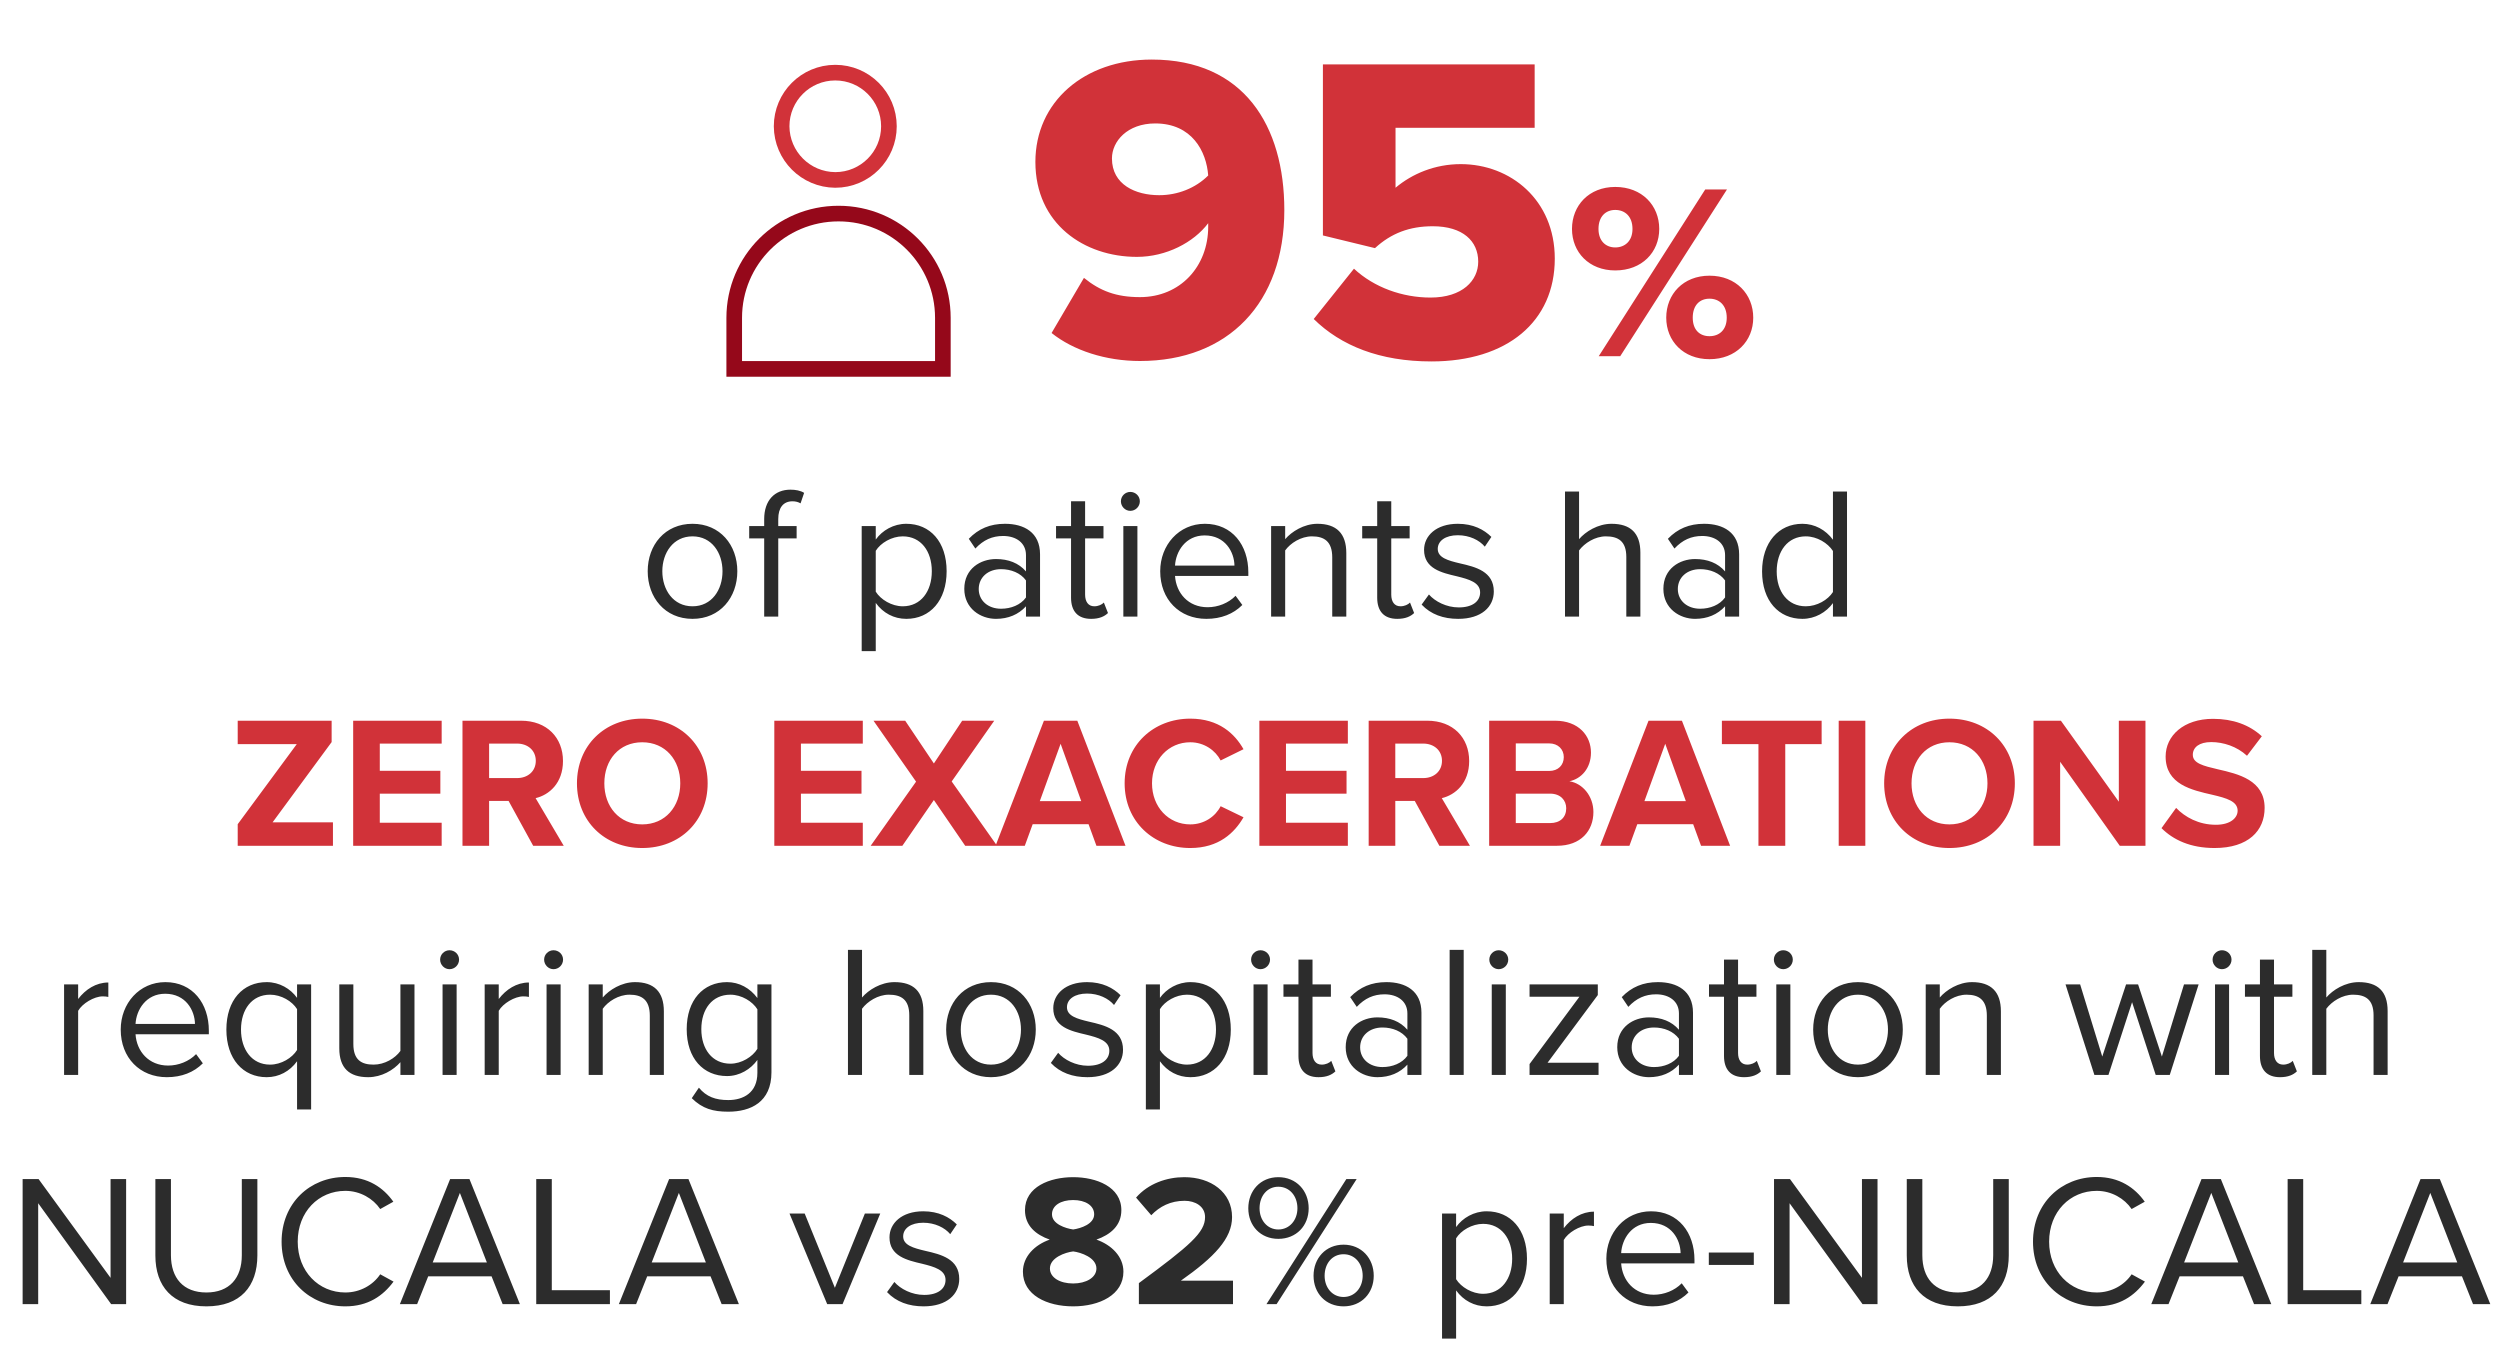 <svg width="240" height="131" viewBox="0 0 240 131" fill="none" xmlns="http://www.w3.org/2000/svg">
<g clip-path="url(#clip0_12689_62639)">
<path d="M75.036 12.124C75.036 9.284 77.336 6.974 80.186 6.974C83.026 6.974 85.336 9.274 85.336 12.124C85.336 14.964 83.036 17.274 80.186 17.274C77.346 17.254 75.056 14.964 75.036 12.124Z" stroke="#D13239" stroke-width="1.5" stroke-miterlimit="10"/>
<path d="M80.495 20.504C74.965 20.504 70.485 24.984 70.485 30.514V35.414H90.515V30.514C90.515 24.984 86.035 20.504 80.505 20.504H80.495Z" stroke="#95081A" stroke-width="1.5" stroke-miterlimit="10"/>
<path d="M100.951 31.968L104.059 26.676C105.613 27.936 107.167 28.524 109.435 28.524C113.299 28.524 115.987 25.584 115.987 21.762V21.426C114.601 23.274 111.955 24.66 109.141 24.66C104.101 24.66 99.397 21.51 99.397 15.546C99.397 9.792 104.059 5.718 110.569 5.718C119.431 5.718 123.295 12.102 123.295 20.166C123.295 29.07 117.919 34.656 109.435 34.656C106.159 34.656 103.051 33.648 100.951 31.968ZM115.987 16.848C115.819 14.538 114.433 11.85 110.905 11.85C108.217 11.85 106.747 13.572 106.747 15.21C106.747 17.73 109.015 18.738 111.283 18.738C113.047 18.738 114.769 18.066 115.987 16.848ZM126.117 30.624L129.981 25.794C131.913 27.6 134.643 28.566 137.331 28.566C140.397 28.566 141.909 26.928 141.909 25.122C141.909 23.148 140.439 21.72 137.541 21.72C135.315 21.72 133.551 22.392 131.997 23.82L126.999 22.602V6.18H147.327V12.27H133.971V18.024C135.567 16.68 137.751 15.756 140.229 15.756C145.017 15.756 149.259 19.2 149.259 24.828C149.259 30.876 144.681 34.698 137.415 34.698C132.459 34.698 128.721 33.186 126.117 30.624ZM150.911 21.978C150.911 19.722 152.543 17.946 155.063 17.946C157.631 17.946 159.287 19.722 159.287 21.978C159.287 24.21 157.631 25.962 155.063 25.962C152.543 25.962 150.911 24.21 150.911 21.978ZM155.543 34.194H153.479L163.703 18.186H165.791L155.543 34.194ZM156.719 21.978C156.719 20.778 155.999 20.154 155.063 20.154C154.151 20.154 153.455 20.778 153.455 21.978C153.455 23.13 154.151 23.754 155.063 23.754C155.999 23.754 156.719 23.13 156.719 21.978ZM159.959 30.498C159.959 28.242 161.591 26.466 164.111 26.466C166.655 26.466 168.311 28.242 168.311 30.498C168.311 32.73 166.655 34.482 164.111 34.482C161.591 34.482 159.959 32.73 159.959 30.498ZM165.767 30.498C165.767 29.298 165.047 28.674 164.111 28.674C163.175 28.674 162.503 29.298 162.503 30.498C162.503 31.674 163.175 32.274 164.111 32.274C165.047 32.274 165.767 31.674 165.767 30.498Z" fill="#D13239"/>
<path d="M66.481 59.41C63.835 59.41 62.179 57.358 62.179 54.838C62.179 52.318 63.835 50.284 66.481 50.284C69.127 50.284 70.783 52.318 70.783 54.838C70.783 57.358 69.127 59.41 66.481 59.41ZM66.481 58.204C68.335 58.204 69.361 56.62 69.361 54.838C69.361 53.074 68.335 51.49 66.481 51.49C64.627 51.49 63.583 53.074 63.583 54.838C63.583 56.62 64.627 58.204 66.481 58.204ZM76.476 51.688H74.712V59.194H73.362V51.688H71.922V50.5H73.362V49.834C73.362 48.034 74.37 47.008 75.882 47.008C76.386 47.008 76.854 47.098 77.196 47.314L76.854 48.322C76.638 48.196 76.386 48.124 76.08 48.124C75.198 48.124 74.712 48.736 74.712 49.834V50.5H76.476V51.688ZM84.072 57.88V62.506H82.722V50.5H84.072V51.796C84.702 50.914 85.782 50.284 87.006 50.284C89.292 50.284 90.876 52.012 90.876 54.838C90.876 57.646 89.292 59.41 87.006 59.41C85.818 59.41 84.774 58.852 84.072 57.88ZM89.454 54.838C89.454 52.912 88.41 51.49 86.664 51.49C85.602 51.49 84.54 52.12 84.072 52.876V56.8C84.54 57.556 85.602 58.204 86.664 58.204C88.41 58.204 89.454 56.764 89.454 54.838ZM99.844 59.194H98.494V58.204C97.774 58.996 96.784 59.41 95.614 59.41C94.138 59.41 92.572 58.42 92.572 56.53C92.572 54.586 94.138 53.668 95.614 53.668C96.802 53.668 97.792 54.046 98.494 54.856V53.29C98.494 52.12 97.558 51.454 96.298 51.454C95.254 51.454 94.408 51.832 93.634 52.66L93.004 51.724C93.94 50.752 95.056 50.284 96.478 50.284C98.314 50.284 99.844 51.112 99.844 53.218V59.194ZM98.494 57.358V55.72C97.972 55 97.054 54.64 96.1 54.64C94.84 54.64 93.958 55.432 93.958 56.548C93.958 57.646 94.84 58.438 96.1 58.438C97.054 58.438 97.972 58.078 98.494 57.358ZM104.746 59.41C103.468 59.41 102.82 58.672 102.82 57.376V51.688H101.38V50.5H102.82V48.124H104.17V50.5H105.934V51.688H104.17V57.088C104.17 57.736 104.458 58.204 105.052 58.204C105.43 58.204 105.79 58.042 105.97 57.844L106.366 58.852C106.024 59.176 105.538 59.41 104.746 59.41ZM108.507 49.042C108.021 49.042 107.607 48.628 107.607 48.124C107.607 47.62 108.021 47.224 108.507 47.224C109.011 47.224 109.425 47.62 109.425 48.124C109.425 48.628 109.011 49.042 108.507 49.042ZM109.191 59.194H107.841V50.5H109.191V59.194ZM111.38 54.838C111.38 52.318 113.18 50.284 115.664 50.284C118.292 50.284 119.84 52.336 119.84 54.946V55.288H112.802C112.91 56.926 114.062 58.294 115.934 58.294C116.924 58.294 117.932 57.898 118.616 57.196L119.264 58.078C118.4 58.942 117.23 59.41 115.808 59.41C113.234 59.41 111.38 57.556 111.38 54.838ZM115.646 51.4C113.792 51.4 112.874 52.966 112.802 54.298H118.508C118.49 53.002 117.626 51.4 115.646 51.4ZM129.245 59.194H127.895V53.506C127.895 51.976 127.121 51.49 125.951 51.49C124.889 51.49 123.881 52.138 123.377 52.84V59.194H122.027V50.5H123.377V51.76C123.989 51.04 125.177 50.284 126.473 50.284C128.291 50.284 129.245 51.202 129.245 53.092V59.194ZM134.137 59.41C132.859 59.41 132.211 58.672 132.211 57.376V51.688H130.771V50.5H132.211V48.124H133.561V50.5H135.325V51.688H133.561V57.088C133.561 57.736 133.849 58.204 134.443 58.204C134.821 58.204 135.181 58.042 135.361 57.844L135.757 58.852C135.415 59.176 134.929 59.41 134.137 59.41ZM136.476 58.042L137.178 57.07C137.754 57.736 138.852 58.312 140.04 58.312C141.372 58.312 142.092 57.718 142.092 56.872C142.092 55.918 141.03 55.612 139.86 55.324C138.384 54.982 136.71 54.586 136.71 52.786C136.71 51.436 137.88 50.284 139.95 50.284C141.426 50.284 142.47 50.842 143.172 51.544L142.542 52.48C142.02 51.85 141.066 51.382 139.95 51.382C138.762 51.382 138.024 51.922 138.024 52.696C138.024 53.542 139.014 53.812 140.148 54.082C141.66 54.424 143.406 54.856 143.406 56.782C143.406 58.24 142.236 59.41 139.986 59.41C138.564 59.41 137.358 58.978 136.476 58.042ZM157.476 59.194H156.126V53.47C156.126 51.94 155.334 51.49 154.164 51.49C153.12 51.49 152.112 52.138 151.59 52.84V59.194H150.24V47.188H151.59V51.76C152.202 51.04 153.39 50.284 154.704 50.284C156.522 50.284 157.476 51.166 157.476 53.056V59.194ZM166.957 59.194H165.607V58.204C164.887 58.996 163.897 59.41 162.727 59.41C161.251 59.41 159.685 58.42 159.685 56.53C159.685 54.586 161.251 53.668 162.727 53.668C163.915 53.668 164.905 54.046 165.607 54.856V53.29C165.607 52.12 164.671 51.454 163.411 51.454C162.367 51.454 161.521 51.832 160.747 52.66L160.117 51.724C161.053 50.752 162.169 50.284 163.591 50.284C165.427 50.284 166.957 51.112 166.957 53.218V59.194ZM165.607 57.358V55.72C165.085 55 164.167 54.64 163.213 54.64C161.953 54.64 161.071 55.432 161.071 56.548C161.071 57.646 161.953 58.438 163.213 58.438C164.167 58.438 165.085 58.078 165.607 57.358ZM177.313 59.194H175.963V57.898C175.315 58.78 174.253 59.41 173.029 59.41C170.761 59.41 169.159 57.682 169.159 54.856C169.159 52.084 170.743 50.284 173.029 50.284C174.199 50.284 175.261 50.86 175.963 51.814V47.188H177.313V59.194ZM175.963 56.836V52.894C175.477 52.138 174.433 51.49 173.353 51.49C171.607 51.49 170.563 52.93 170.563 54.856C170.563 56.782 171.607 58.204 173.353 58.204C174.433 58.204 175.477 57.592 175.963 56.836ZM7.502 103.194H6.152V94.5H7.502V95.904C8.204 94.986 9.212 94.32 10.4 94.32V95.706C10.238 95.67 10.076 95.652 9.86 95.652C9.032 95.652 7.898 96.336 7.502 97.038V103.194ZM11.589 98.838C11.589 96.318 13.389 94.284 15.873 94.284C18.501 94.284 20.049 96.336 20.049 98.946V99.288H13.011C13.119 100.926 14.271 102.294 16.143 102.294C17.133 102.294 18.141 101.898 18.825 101.196L19.473 102.078C18.609 102.942 17.439 103.41 16.017 103.41C13.443 103.41 11.589 101.556 11.589 98.838ZM15.855 95.4C14.001 95.4 13.083 96.966 13.011 98.298H18.717C18.699 97.002 17.835 95.4 15.855 95.4ZM29.868 94.5V106.506H28.518V101.88C27.816 102.852 26.772 103.41 25.602 103.41C23.316 103.41 21.732 101.646 21.732 98.838C21.732 96.012 23.316 94.284 25.602 94.284C26.826 94.284 27.888 94.914 28.518 95.796V94.5H29.868ZM28.518 100.8V96.876C28.05 96.12 27.006 95.49 25.926 95.49C24.18 95.49 23.136 96.912 23.136 98.838C23.136 100.764 24.18 102.204 25.926 102.204C27.006 102.204 28.05 101.556 28.518 100.8ZM39.79 103.194H38.44V101.97C37.774 102.726 36.64 103.41 35.344 103.41C33.526 103.41 32.572 102.528 32.572 100.638V94.5H33.922V100.224C33.922 101.754 34.696 102.204 35.866 102.204C36.928 102.204 37.936 101.592 38.44 100.89V94.5H39.79V103.194ZM43.152 93.042C42.666 93.042 42.252 92.628 42.252 92.124C42.252 91.62 42.666 91.224 43.152 91.224C43.656 91.224 44.07 91.62 44.07 92.124C44.07 92.628 43.656 93.042 43.152 93.042ZM43.836 103.194H42.486V94.5H43.836V103.194ZM47.879 103.194H46.529V94.5H47.879V95.904C48.581 94.986 49.589 94.32 50.777 94.32V95.706C50.615 95.67 50.453 95.652 50.237 95.652C49.409 95.652 48.275 96.336 47.879 97.038V103.194ZM53.136 93.042C52.65 93.042 52.236 92.628 52.236 92.124C52.236 91.62 52.65 91.224 53.136 91.224C53.64 91.224 54.054 91.62 54.054 92.124C54.054 92.628 53.64 93.042 53.136 93.042ZM53.82 103.194H52.47V94.5H53.82V103.194ZM63.731 103.194H62.381V97.506C62.381 95.976 61.607 95.49 60.437 95.49C59.375 95.49 58.367 96.138 57.863 96.84V103.194H56.513V94.5H57.863V95.76C58.475 95.04 59.663 94.284 60.959 94.284C62.777 94.284 63.731 95.202 63.731 97.092V103.194ZM66.409 105.426L67.093 104.418C67.813 105.282 68.677 105.606 69.919 105.606C71.359 105.606 72.709 104.904 72.709 102.996V101.754C72.079 102.636 71.017 103.302 69.793 103.302C67.525 103.302 65.923 101.61 65.923 98.802C65.923 96.012 67.507 94.284 69.793 94.284C70.963 94.284 72.007 94.86 72.709 95.814V94.5H74.059V102.942C74.059 105.822 72.043 106.722 69.919 106.722C68.443 106.722 67.435 106.434 66.409 105.426ZM72.709 100.692V96.894C72.241 96.138 71.197 95.49 70.117 95.49C68.371 95.49 67.327 96.876 67.327 98.802C67.327 100.71 68.371 102.114 70.117 102.114C71.197 102.114 72.241 101.448 72.709 100.692ZM88.64 103.194H87.29V97.47C87.29 95.94 86.498 95.49 85.328 95.49C84.284 95.49 83.276 96.138 82.754 96.84V103.194H81.404V91.188H82.754V95.76C83.366 95.04 84.554 94.284 85.868 94.284C87.686 94.284 88.64 95.166 88.64 97.056V103.194ZM95.133 103.41C92.487 103.41 90.831 101.358 90.831 98.838C90.831 96.318 92.487 94.284 95.133 94.284C97.779 94.284 99.435 96.318 99.435 98.838C99.435 101.358 97.779 103.41 95.133 103.41ZM95.133 102.204C96.987 102.204 98.013 100.62 98.013 98.838C98.013 97.074 96.987 95.49 95.133 95.49C93.279 95.49 92.235 97.074 92.235 98.838C92.235 100.62 93.279 102.204 95.133 102.204ZM100.88 102.042L101.582 101.07C102.158 101.736 103.256 102.312 104.444 102.312C105.776 102.312 106.496 101.718 106.496 100.872C106.496 99.918 105.434 99.612 104.264 99.324C102.788 98.982 101.114 98.586 101.114 96.786C101.114 95.436 102.284 94.284 104.354 94.284C105.83 94.284 106.874 94.842 107.576 95.544L106.946 96.48C106.424 95.85 105.47 95.382 104.354 95.382C103.166 95.382 102.428 95.922 102.428 96.696C102.428 97.542 103.418 97.812 104.552 98.082C106.064 98.424 107.81 98.856 107.81 100.782C107.81 102.24 106.64 103.41 104.39 103.41C102.968 103.41 101.762 102.978 100.88 102.042ZM111.353 101.88V106.506H110.003V94.5H111.353V95.796C111.983 94.914 113.063 94.284 114.287 94.284C116.573 94.284 118.157 96.012 118.157 98.838C118.157 101.646 116.573 103.41 114.287 103.41C113.099 103.41 112.055 102.852 111.353 101.88ZM116.735 98.838C116.735 96.912 115.691 95.49 113.945 95.49C112.883 95.49 111.821 96.12 111.353 96.876V100.8C111.821 101.556 112.883 102.204 113.945 102.204C115.691 102.204 116.735 100.764 116.735 98.838ZM121.005 93.042C120.519 93.042 120.105 92.628 120.105 92.124C120.105 91.62 120.519 91.224 121.005 91.224C121.509 91.224 121.923 91.62 121.923 92.124C121.923 92.628 121.509 93.042 121.005 93.042ZM121.689 103.194H120.339V94.5H121.689V103.194ZM126.578 103.41C125.3 103.41 124.652 102.672 124.652 101.376V95.688H123.212V94.5H124.652V92.124H126.002V94.5H127.766V95.688H126.002V101.088C126.002 101.736 126.29 102.204 126.884 102.204C127.262 102.204 127.622 102.042 127.802 101.844L128.198 102.852C127.856 103.176 127.37 103.41 126.578 103.41ZM136.459 103.194H135.109V102.204C134.389 102.996 133.399 103.41 132.229 103.41C130.753 103.41 129.187 102.42 129.187 100.53C129.187 98.586 130.753 97.668 132.229 97.668C133.417 97.668 134.407 98.046 135.109 98.856V97.29C135.109 96.12 134.173 95.454 132.913 95.454C131.869 95.454 131.023 95.832 130.249 96.66L129.619 95.724C130.555 94.752 131.671 94.284 133.093 94.284C134.929 94.284 136.459 95.112 136.459 97.218V103.194ZM135.109 101.358V99.72C134.587 99 133.669 98.64 132.715 98.64C131.455 98.64 130.573 99.432 130.573 100.548C130.573 101.646 131.455 102.438 132.715 102.438C133.669 102.438 134.587 102.078 135.109 101.358ZM140.515 103.194H139.165V91.188H140.515V103.194ZM143.874 93.042C143.388 93.042 142.974 92.628 142.974 92.124C142.974 91.62 143.388 91.224 143.874 91.224C144.378 91.224 144.792 91.62 144.792 92.124C144.792 92.628 144.378 93.042 143.874 93.042ZM144.558 103.194H143.208V94.5H144.558V103.194ZM153.461 103.194H146.837V102.15L151.625 95.688H146.837V94.5H153.389V95.526L148.565 102.024H153.461V103.194ZM162.528 103.194H161.178V102.204C160.458 102.996 159.468 103.41 158.298 103.41C156.822 103.41 155.256 102.42 155.256 100.53C155.256 98.586 156.822 97.668 158.298 97.668C159.486 97.668 160.476 98.046 161.178 98.856V97.29C161.178 96.12 160.242 95.454 158.982 95.454C157.938 95.454 157.092 95.832 156.318 96.66L155.688 95.724C156.624 94.752 157.74 94.284 159.162 94.284C160.998 94.284 162.528 95.112 162.528 97.218V103.194ZM161.178 101.358V99.72C160.656 99 159.738 98.64 158.784 98.64C157.524 98.64 156.642 99.432 156.642 100.548C156.642 101.646 157.524 102.438 158.784 102.438C159.738 102.438 160.656 102.078 161.178 101.358ZM167.43 103.41C166.152 103.41 165.504 102.672 165.504 101.376V95.688H164.064V94.5H165.504V92.124H166.854V94.5H168.618V95.688H166.854V101.088C166.854 101.736 167.142 102.204 167.736 102.204C168.114 102.204 168.474 102.042 168.654 101.844L169.05 102.852C168.708 103.176 168.222 103.41 167.43 103.41ZM171.191 93.042C170.705 93.042 170.291 92.628 170.291 92.124C170.291 91.62 170.705 91.224 171.191 91.224C171.695 91.224 172.109 91.62 172.109 92.124C172.109 92.628 171.695 93.042 171.191 93.042ZM171.875 103.194H170.525V94.5H171.875V103.194ZM178.366 103.41C175.72 103.41 174.064 101.358 174.064 98.838C174.064 96.318 175.72 94.284 178.366 94.284C181.012 94.284 182.668 96.318 182.668 98.838C182.668 101.358 181.012 103.41 178.366 103.41ZM178.366 102.204C180.22 102.204 181.246 100.62 181.246 98.838C181.246 97.074 180.22 95.49 178.366 95.49C176.512 95.49 175.468 97.074 175.468 98.838C175.468 100.62 176.512 102.204 178.366 102.204ZM192.087 103.194H190.737V97.506C190.737 95.976 189.963 95.49 188.793 95.49C187.731 95.49 186.723 96.138 186.219 96.84V103.194H184.869V94.5H186.219V95.76C186.831 95.04 188.019 94.284 189.315 94.284C191.133 94.284 192.087 95.202 192.087 97.092V103.194ZM208.297 103.194H206.947L204.679 96.21L202.411 103.194H201.061L198.289 94.5H199.693L201.817 101.43L204.103 94.5H205.255L207.541 101.43L209.665 94.5H211.069L208.297 103.194ZM213.308 93.042C212.822 93.042 212.408 92.628 212.408 92.124C212.408 91.62 212.822 91.224 213.308 91.224C213.812 91.224 214.226 91.62 214.226 92.124C214.226 92.628 213.812 93.042 213.308 93.042ZM213.992 103.194H212.642V94.5H213.992V103.194ZM218.881 103.41C217.603 103.41 216.955 102.672 216.955 101.376V95.688H215.515V94.5H216.955V92.124H218.305V94.5H220.069V95.688H218.305V101.088C218.305 101.736 218.593 102.204 219.187 102.204C219.565 102.204 219.925 102.042 220.105 101.844L220.501 102.852C220.159 103.176 219.673 103.41 218.881 103.41ZM229.212 103.194H227.862V97.47C227.862 95.94 227.07 95.49 225.9 95.49C224.856 95.49 223.848 96.138 223.326 96.84V103.194H221.976V91.188H223.326V95.76C223.938 95.04 225.126 94.284 226.44 94.284C228.258 94.284 229.212 95.166 229.212 97.056V103.194ZM12.108 125.194H10.668L3.666 115.51V125.194H2.172V113.188H3.702L10.614 122.674V113.188H12.108V125.194ZM14.916 120.532V113.188H16.41V120.496C16.41 122.692 17.598 124.078 19.812 124.078C22.026 124.078 23.214 122.692 23.214 120.496V113.188H24.708V120.514C24.708 123.502 23.07 125.41 19.812 125.41C16.554 125.41 14.916 123.484 14.916 120.532ZM33.153 125.41C29.751 125.41 27.033 122.89 27.033 119.2C27.033 115.51 29.751 112.99 33.153 112.99C35.331 112.99 36.807 114.016 37.761 115.366L36.501 116.068C35.817 115.06 34.575 114.322 33.153 114.322C30.579 114.322 28.581 116.338 28.581 119.2C28.581 122.044 30.579 124.078 33.153 124.078C34.575 124.078 35.817 123.358 36.501 122.332L37.779 123.034C36.771 124.402 35.331 125.41 33.153 125.41ZM49.909 125.194H48.253L47.191 122.53H41.107L40.045 125.194H38.389L43.213 113.188H45.067L49.909 125.194ZM46.741 121.198L44.149 114.52L41.539 121.198H46.741ZM58.552 125.194H51.478V113.188H52.972V123.862H58.552V125.194ZM70.932 125.194H69.276L68.214 122.53H62.13L61.068 125.194H59.412L64.236 113.188H66.09L70.932 125.194ZM67.764 121.198L65.172 114.52L62.562 121.198H67.764ZM80.886 125.194H79.41L75.792 116.5H77.25L80.148 123.628L83.028 116.5H84.504L80.886 125.194ZM85.156 124.042L85.859 123.07C86.434 123.736 87.532 124.312 88.721 124.312C90.052 124.312 90.772 123.718 90.772 122.872C90.772 121.918 89.71 121.612 88.54 121.324C87.064 120.982 85.391 120.586 85.391 118.786C85.391 117.436 86.561 116.284 88.63 116.284C90.106 116.284 91.15 116.842 91.853 117.544L91.222 118.48C90.701 117.85 89.746 117.382 88.63 117.382C87.442 117.382 86.704 117.922 86.704 118.696C86.704 119.542 87.695 119.812 88.829 120.082C90.341 120.424 92.087 120.856 92.087 122.782C92.087 124.24 90.916 125.41 88.666 125.41C87.245 125.41 86.038 124.978 85.156 124.042ZM98.2 122.08C98.2 120.622 99.334 119.506 100.774 119.002C99.442 118.534 98.398 117.67 98.398 116.176C98.398 113.926 100.792 113.008 103.024 113.008C105.238 113.008 107.65 113.926 107.65 116.176C107.65 117.67 106.588 118.534 105.256 119.002C106.696 119.506 107.848 120.622 107.848 122.08C107.848 124.312 105.544 125.41 103.024 125.41C100.504 125.41 98.2 124.33 98.2 122.08ZM105.04 116.572C105.04 115.726 104.194 115.204 103.024 115.204C101.836 115.204 100.99 115.726 100.99 116.572C100.99 117.508 102.286 117.922 103.024 118.03C103.762 117.922 105.04 117.508 105.04 116.572ZM105.256 121.774C105.256 120.73 103.762 120.226 103.024 120.136C102.268 120.226 100.792 120.73 100.792 121.774C100.792 122.656 101.764 123.214 103.024 123.214C104.248 123.214 105.256 122.656 105.256 121.774ZM109.332 125.194V123.178C114.246 119.56 115.686 118.318 115.686 116.842C115.686 115.798 114.732 115.276 113.724 115.276C112.374 115.276 111.33 115.816 110.52 116.662L109.062 114.97C110.232 113.62 112.014 113.008 113.688 113.008C116.244 113.008 118.278 114.448 118.278 116.842C118.278 118.894 116.586 120.676 113.364 122.944H118.368V125.194H109.332ZM119.837 115.996C119.837 114.304 121.007 113.008 122.717 113.008C124.445 113.008 125.633 114.304 125.633 115.996C125.633 117.67 124.445 118.93 122.717 118.93C121.007 118.93 119.837 117.67 119.837 115.996ZM122.555 125.194H121.583L129.251 113.188H130.241L122.555 125.194ZM124.553 115.996C124.553 114.808 123.797 113.926 122.717 113.926C121.655 113.926 120.917 114.808 120.917 115.996C120.917 117.13 121.655 118.03 122.717 118.03C123.797 118.03 124.553 117.13 124.553 115.996ZM126.101 122.476C126.101 120.784 127.271 119.488 128.981 119.488C130.691 119.488 131.879 120.784 131.879 122.476C131.879 124.15 130.691 125.41 128.981 125.41C127.271 125.41 126.101 124.15 126.101 122.476ZM130.817 122.476C130.817 121.288 130.061 120.406 128.981 120.406C127.901 120.406 127.163 121.288 127.163 122.476C127.163 123.61 127.901 124.51 128.981 124.51C130.061 124.51 130.817 123.61 130.817 122.476ZM139.786 123.88V128.506H138.436V116.5H139.786V117.796C140.416 116.914 141.496 116.284 142.72 116.284C145.006 116.284 146.59 118.012 146.59 120.838C146.59 123.646 145.006 125.41 142.72 125.41C141.532 125.41 140.488 124.852 139.786 123.88ZM145.168 120.838C145.168 118.912 144.124 117.49 142.378 117.49C141.316 117.49 140.254 118.12 139.786 118.876V122.8C140.254 123.556 141.316 124.204 142.378 124.204C144.124 124.204 145.168 122.764 145.168 120.838ZM150.122 125.194H148.772V116.5H150.122V117.904C150.824 116.986 151.832 116.32 153.02 116.32V117.706C152.858 117.67 152.696 117.652 152.48 117.652C151.652 117.652 150.518 118.336 150.122 119.038V125.194ZM154.209 120.838C154.209 118.318 156.009 116.284 158.493 116.284C161.121 116.284 162.669 118.336 162.669 120.946V121.288H155.631C155.739 122.926 156.891 124.294 158.763 124.294C159.753 124.294 160.761 123.898 161.445 123.196L162.093 124.078C161.229 124.942 160.059 125.41 158.637 125.41C156.063 125.41 154.209 123.556 154.209 120.838ZM158.475 117.4C156.621 117.4 155.703 118.966 155.631 120.298H161.337C161.319 119.002 160.455 117.4 158.475 117.4ZM168.366 121.432H164.046V120.244H168.366V121.432ZM180.242 125.194H178.802L171.8 115.51V125.194H170.306V113.188H171.836L178.748 122.674V113.188H180.242V125.194ZM183.05 120.532V113.188H184.544V120.496C184.544 122.692 185.732 124.078 187.946 124.078C190.16 124.078 191.348 122.692 191.348 120.496V113.188H192.842V120.514C192.842 123.502 191.204 125.41 187.946 125.41C184.688 125.41 183.05 123.484 183.05 120.532ZM201.288 125.41C197.886 125.41 195.168 122.89 195.168 119.2C195.168 115.51 197.886 112.99 201.288 112.99C203.466 112.99 204.942 114.016 205.896 115.366L204.636 116.068C203.952 115.06 202.71 114.322 201.288 114.322C198.714 114.322 196.716 116.338 196.716 119.2C196.716 122.044 198.714 124.078 201.288 124.078C202.71 124.078 203.952 123.358 204.636 122.332L205.914 123.034C204.906 124.402 203.466 125.41 201.288 125.41ZM218.043 125.194H216.387L215.325 122.53H209.241L208.179 125.194H206.523L211.347 113.188H213.201L218.043 125.194ZM214.875 121.198L212.283 114.52L209.673 121.198H214.875ZM226.687 125.194H219.613V113.188H221.107V123.862H226.687V125.194ZM239.067 125.194H237.411L236.349 122.53H230.265L229.203 125.194H227.547L232.371 113.188H234.225L239.067 125.194ZM235.899 121.198L233.307 114.52L230.697 121.198H235.899Z" fill="#2C2C2C"/>
<path d="M22.82 81.194V79.124L28.489 71.438H22.82V69.188H31.837V71.24L26.168 78.944H31.963V81.194H22.82ZM33.904 81.194V69.188H42.4V71.384H36.46V73.994H42.274V76.19H36.46V78.98H42.4V81.194H33.904ZM51.184 81.194L48.826 76.892H46.954V81.194H44.398V69.188H50.014C52.516 69.188 54.046 70.826 54.046 73.058C54.046 75.182 52.714 76.316 51.418 76.622L54.118 81.194H51.184ZM51.436 73.04C51.436 72.032 50.662 71.384 49.636 71.384H46.954V74.696H49.636C50.662 74.696 51.436 74.048 51.436 73.04ZM55.388 75.2C55.388 71.582 58.034 68.99 61.652 68.99C65.288 68.99 67.934 71.582 67.934 75.2C67.934 78.818 65.288 81.41 61.652 81.41C58.034 81.41 55.388 78.818 55.388 75.2ZM65.306 75.2C65.306 72.95 63.866 71.258 61.652 71.258C59.438 71.258 58.016 72.95 58.016 75.2C58.016 77.432 59.438 79.142 61.652 79.142C63.866 79.142 65.306 77.432 65.306 75.2ZM74.334 81.194V69.188H82.829V71.384H76.889V73.994H82.704V76.19H76.889V78.98H82.829V81.194H74.334ZM92.658 81.194L89.652 76.802L86.628 81.194H83.586L87.942 75.038L83.856 69.188H86.898L89.652 73.292L92.37 69.188H95.448L91.362 75.02L95.718 81.194H92.658ZM105.257 81.194L104.501 79.124H99.137L98.381 81.194H95.573L100.217 69.188H103.421L108.047 81.194H105.257ZM101.819 71.402L99.821 76.91H103.799L101.819 71.402ZM114.265 81.41C110.755 81.41 107.965 78.89 107.965 75.2C107.965 71.51 110.755 68.99 114.265 68.99C117.001 68.99 118.531 70.43 119.377 71.924L117.181 73.004C116.677 72.032 115.597 71.258 114.265 71.258C112.177 71.258 110.593 72.932 110.593 75.2C110.593 77.468 112.177 79.142 114.265 79.142C115.597 79.142 116.677 78.386 117.181 77.396L119.377 78.458C118.513 79.952 117.001 81.41 114.265 81.41ZM120.898 81.194V69.188H129.394V71.384H123.454V73.994H129.268V76.19H123.454V78.98H129.394V81.194H120.898ZM138.178 81.194L135.82 76.892H133.948V81.194H131.392V69.188H137.008C139.51 69.188 141.04 70.826 141.04 73.058C141.04 75.182 139.708 76.316 138.412 76.622L141.112 81.194H138.178ZM138.43 73.04C138.43 72.032 137.656 71.384 136.63 71.384H133.948V74.696H136.63C137.656 74.696 138.43 74.048 138.43 73.04ZM142.959 81.194V69.188H149.277C151.563 69.188 152.733 70.646 152.733 72.248C152.733 73.76 151.797 74.768 150.663 75.002C151.941 75.2 152.967 76.442 152.967 77.954C152.967 79.754 151.761 81.194 149.475 81.194H142.959ZM145.515 74.012H148.719C149.583 74.012 150.123 73.454 150.123 72.68C150.123 71.942 149.583 71.366 148.719 71.366H145.515V74.012ZM145.515 79.016H148.809C149.781 79.016 150.357 78.458 150.357 77.594C150.357 76.838 149.817 76.19 148.809 76.19H145.515V79.016ZM163.3 81.194L162.544 79.124H157.18L156.424 81.194H153.616L158.26 69.188H161.464L166.09 81.194H163.3ZM159.862 71.402L157.864 76.91H161.842L159.862 71.402ZM168.811 81.194V71.438H165.301V69.188H174.877V71.438H171.385V81.194H168.811ZM176.515 81.194V69.188H179.071V81.194H176.515ZM180.879 75.2C180.879 71.582 183.525 68.99 187.143 68.99C190.779 68.99 193.425 71.582 193.425 75.2C193.425 78.818 190.779 81.41 187.143 81.41C183.525 81.41 180.879 78.818 180.879 75.2ZM190.797 75.2C190.797 72.95 189.357 71.258 187.143 71.258C184.929 71.258 183.507 72.95 183.507 75.2C183.507 77.432 184.929 79.142 187.143 79.142C189.357 79.142 190.797 77.432 190.797 75.2ZM203.498 81.194L197.774 73.13V81.194H195.218V69.188H197.846L203.408 76.964V69.188H205.964V81.194H203.498ZM207.504 79.502L208.908 77.558C209.754 78.44 211.068 79.178 212.724 79.178C214.128 79.178 214.812 78.512 214.812 77.828C214.812 76.928 213.768 76.622 212.382 76.298C210.42 75.848 207.9 75.308 207.9 72.626C207.9 70.628 209.628 69.008 212.454 69.008C214.362 69.008 215.946 69.584 217.134 70.682L215.712 72.554C214.74 71.654 213.444 71.24 212.274 71.24C211.122 71.24 210.51 71.744 210.51 72.464C210.51 73.274 211.518 73.526 212.904 73.85C214.884 74.3 217.404 74.894 217.404 77.558C217.404 79.754 215.838 81.41 212.598 81.41C210.294 81.41 208.638 80.636 207.504 79.502Z" fill="#D13239"/>
</g>
<defs>
<clipPath id="clip0_12689_62639">
<rect width="239" height="130" fill="white" transform="translate(0.5 0.194)"/>
</clipPath>
</defs>
</svg>
